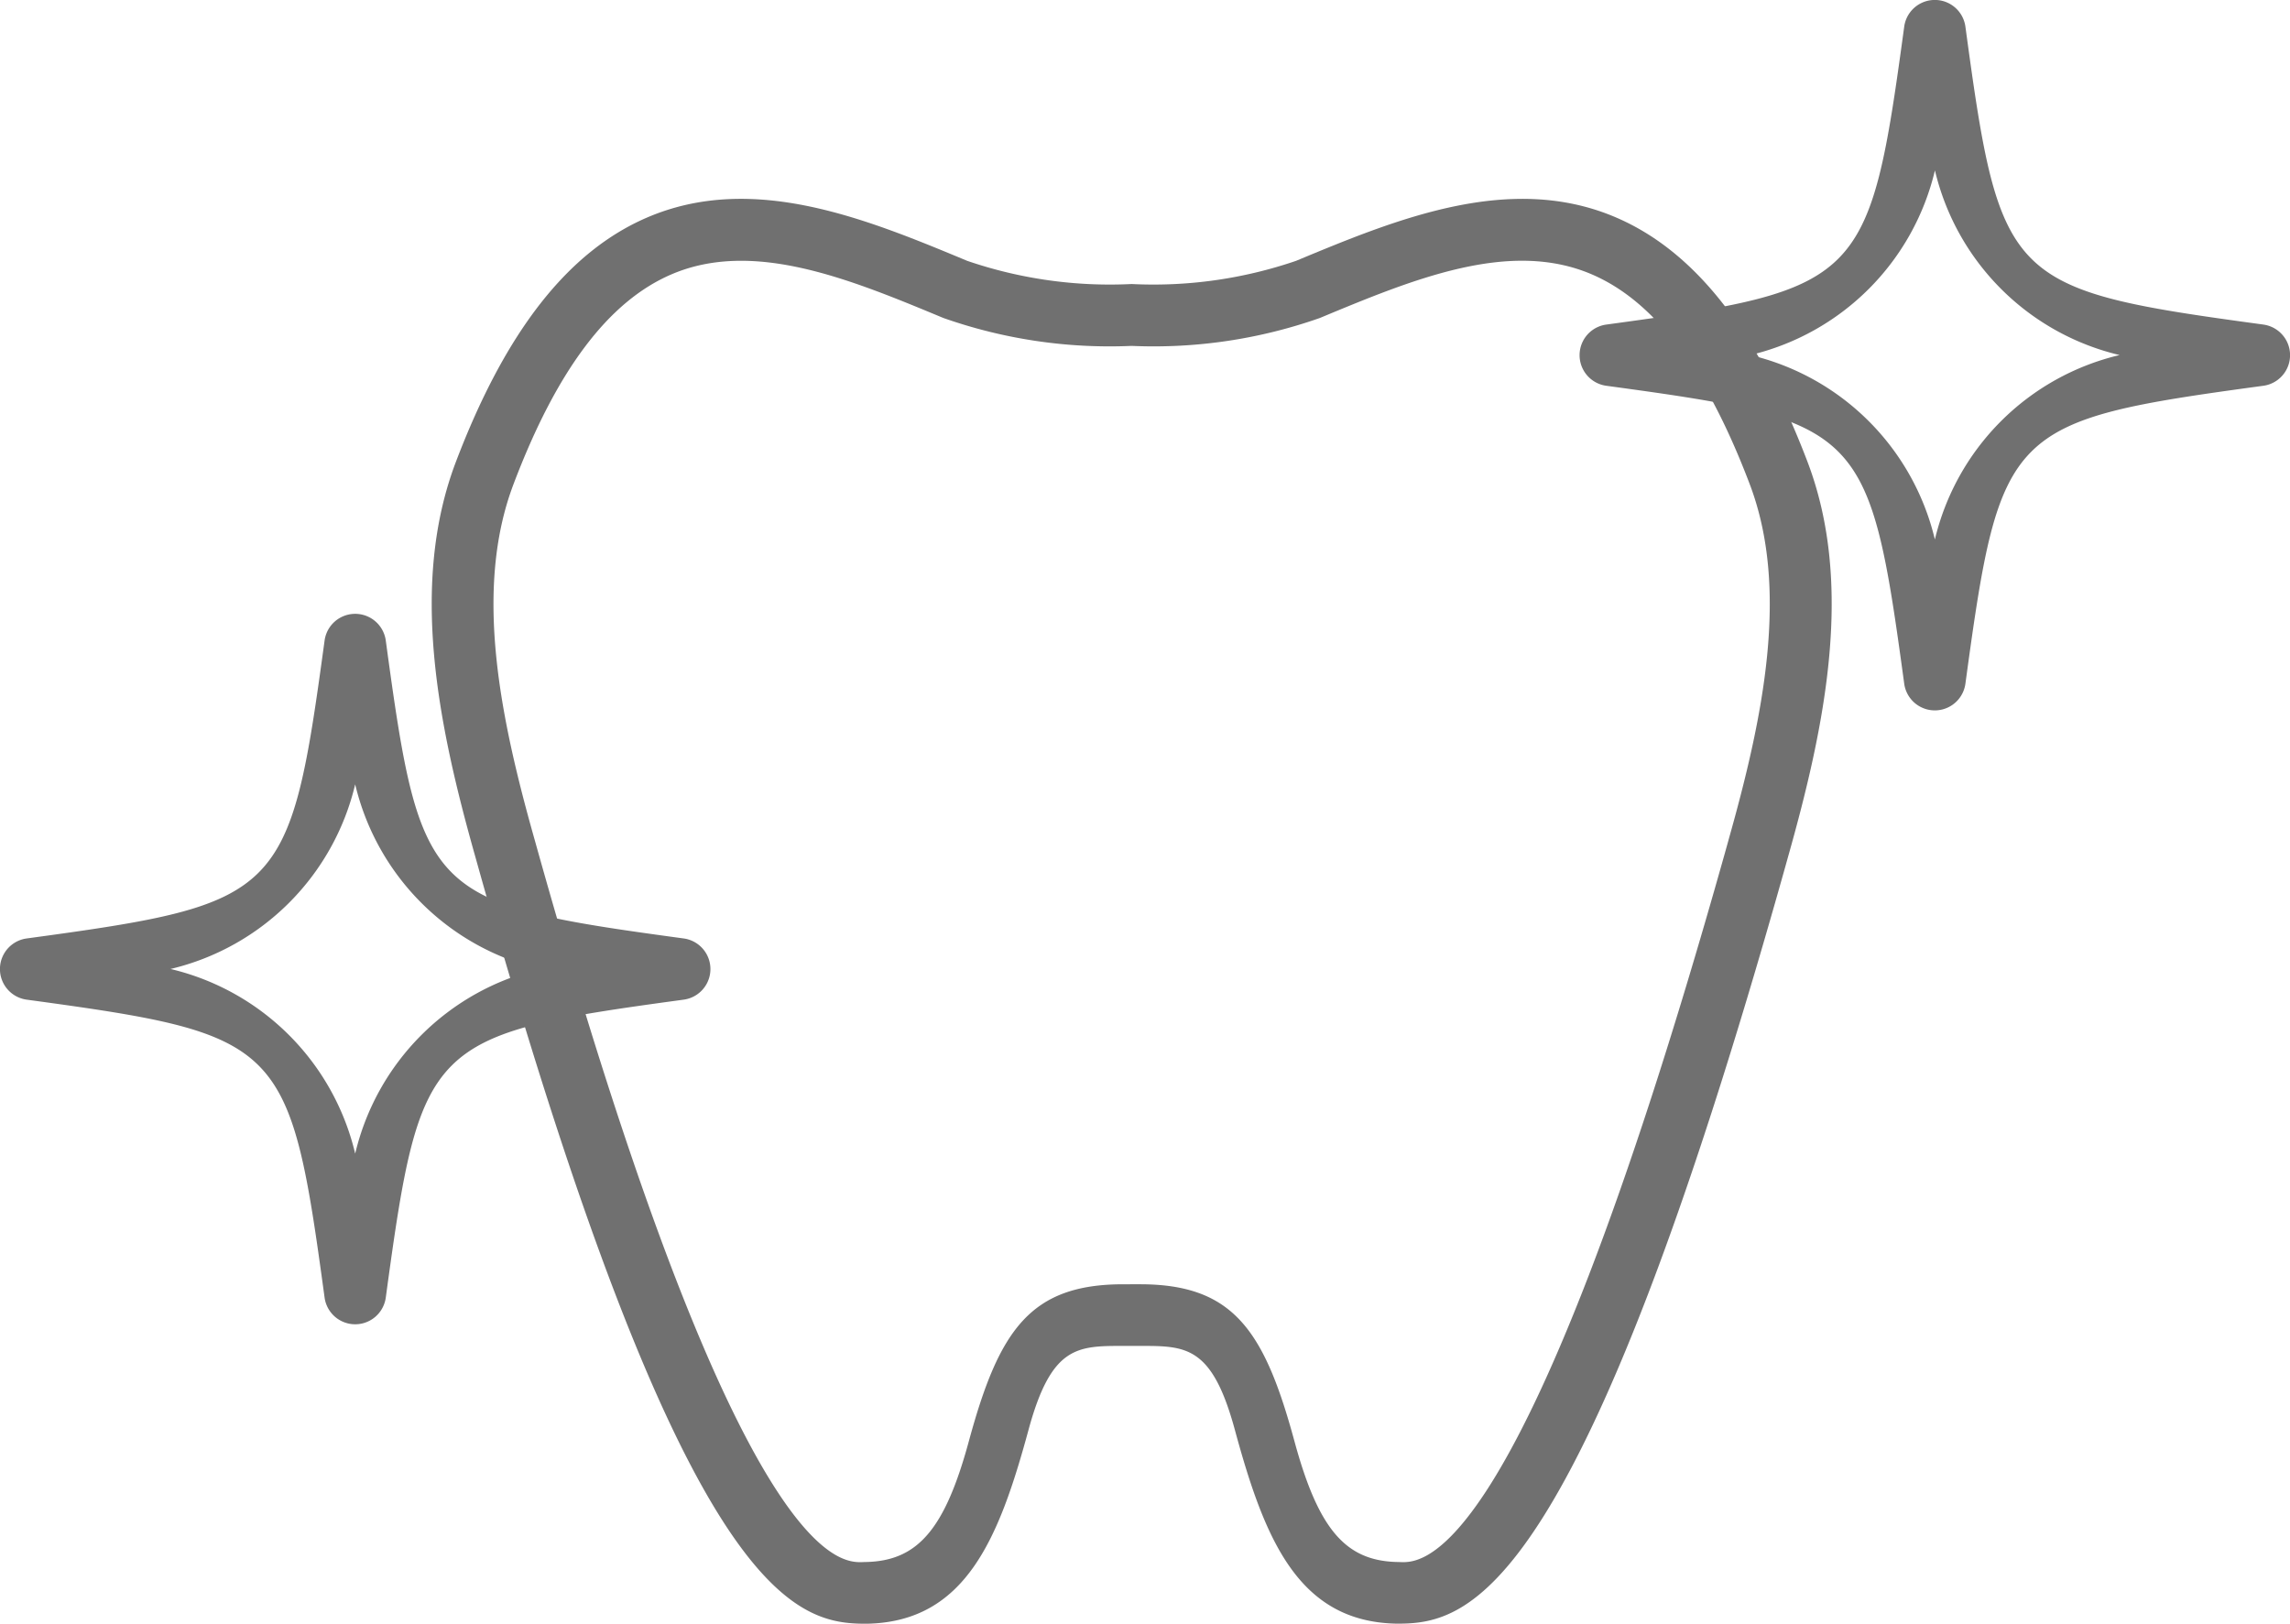 <svg id="icon-teeth-3" xmlns="http://www.w3.org/2000/svg" width="58.284" height="41.324" viewBox="0 0 58.284 41.324">
  <path id="パス_6" data-name="パス 6" d="M61.853,15.082c-2.7-1.165-5.6.038-8.153,1.1a11.2,11.2,0,0,1-4.185.59,11.2,11.2,0,0,1-4.185-.59c-2.553-1.062-5.448-2.266-8.153-1.1-2.01.866-3.6,2.9-4.861,6.217-1.182,3.112-.461,6.668.494,10.048l.112.4c5.183,18.414,7.97,19.124,9.817,19.124h.044c2.5-.051,3.353-2.155,4.106-4.929C47.469,43.8,48.128,43.8,49.3,43.8h.432c1.171,0,1.83,0,2.411,2.14.754,2.774,1.608,4.878,4.107,4.929h.044c1.847,0,4.634-.711,9.817-19.123l.112-.4c.955-3.38,1.676-6.937.494-10.048C65.453,17.983,63.863,15.949,61.853,15.082Zm2.855,15.838-.112.4C59.325,50.04,56.765,49.3,56.287,49.3H56.28c-1.323-.027-2.013-.835-2.622-3.076-.765-2.815-1.555-3.993-3.928-3.993H49.3c-2.373,0-3.163,1.178-3.928,3.993-.609,2.241-1.3,3.049-2.622,3.076h-.007c-.478,0-3.039.743-8.309-17.978l-.112-.4c-.882-3.12-1.557-6.378-.537-9.062,1.1-2.9,2.414-4.643,4.013-5.332,2.093-.9,4.551.121,6.927,1.109a12.737,12.737,0,0,0,4.762.711h.055a12.729,12.729,0,0,0,4.762-.711c2.377-.989,4.835-2.011,6.927-1.109,1.6.689,2.912,2.433,4.013,5.332C66.265,24.543,65.589,27.8,64.707,30.921Z" transform="translate(-20.713 -9.543)" fill="#707070"/>
  <path id="パス_7" data-name="パス 7" d="M133.4,8.261C126.875,7.374,126.7,7.2,125.816.68a.786.786,0,0,0-1.558,0c-.887,6.522-1.059,6.694-7.581,7.581a.786.786,0,0,0,0,1.558c6.522.887,6.694,1.059,7.581,7.581a.786.786,0,0,0,1.558,0c.887-6.522,1.059-6.694,7.581-7.581a.786.786,0,0,0,0-1.558Zm-8.36,5.476a6.33,6.33,0,0,0-4.7-4.7,6.331,6.331,0,0,0,4.7-4.7,6.33,6.33,0,0,0,4.7,4.7A6.329,6.329,0,0,0,125.037,13.738Z" transform="translate(-75.793)" fill="#707070"/>
  <path id="パス_8" data-name="パス 8" d="M17.4,53.343c-6.522-.887-6.694-1.059-7.581-7.581a.786.786,0,0,0-1.558,0C7.374,52.284,7.2,52.457.68,53.343a.786.786,0,0,0,0,1.558c6.522.887,6.694,1.059,7.581,7.581a.786.786,0,0,0,1.558,0c.887-6.522,1.059-6.694,7.581-7.581a.786.786,0,0,0,0-1.558ZM9.04,58.82a6.329,6.329,0,0,0-4.7-4.7,6.332,6.332,0,0,0,4.7-4.7,6.329,6.329,0,0,0,4.7,4.7A6.328,6.328,0,0,0,9.04,58.82Z" transform="translate(0 -29.457)" fill="#707070"/>
</svg>
